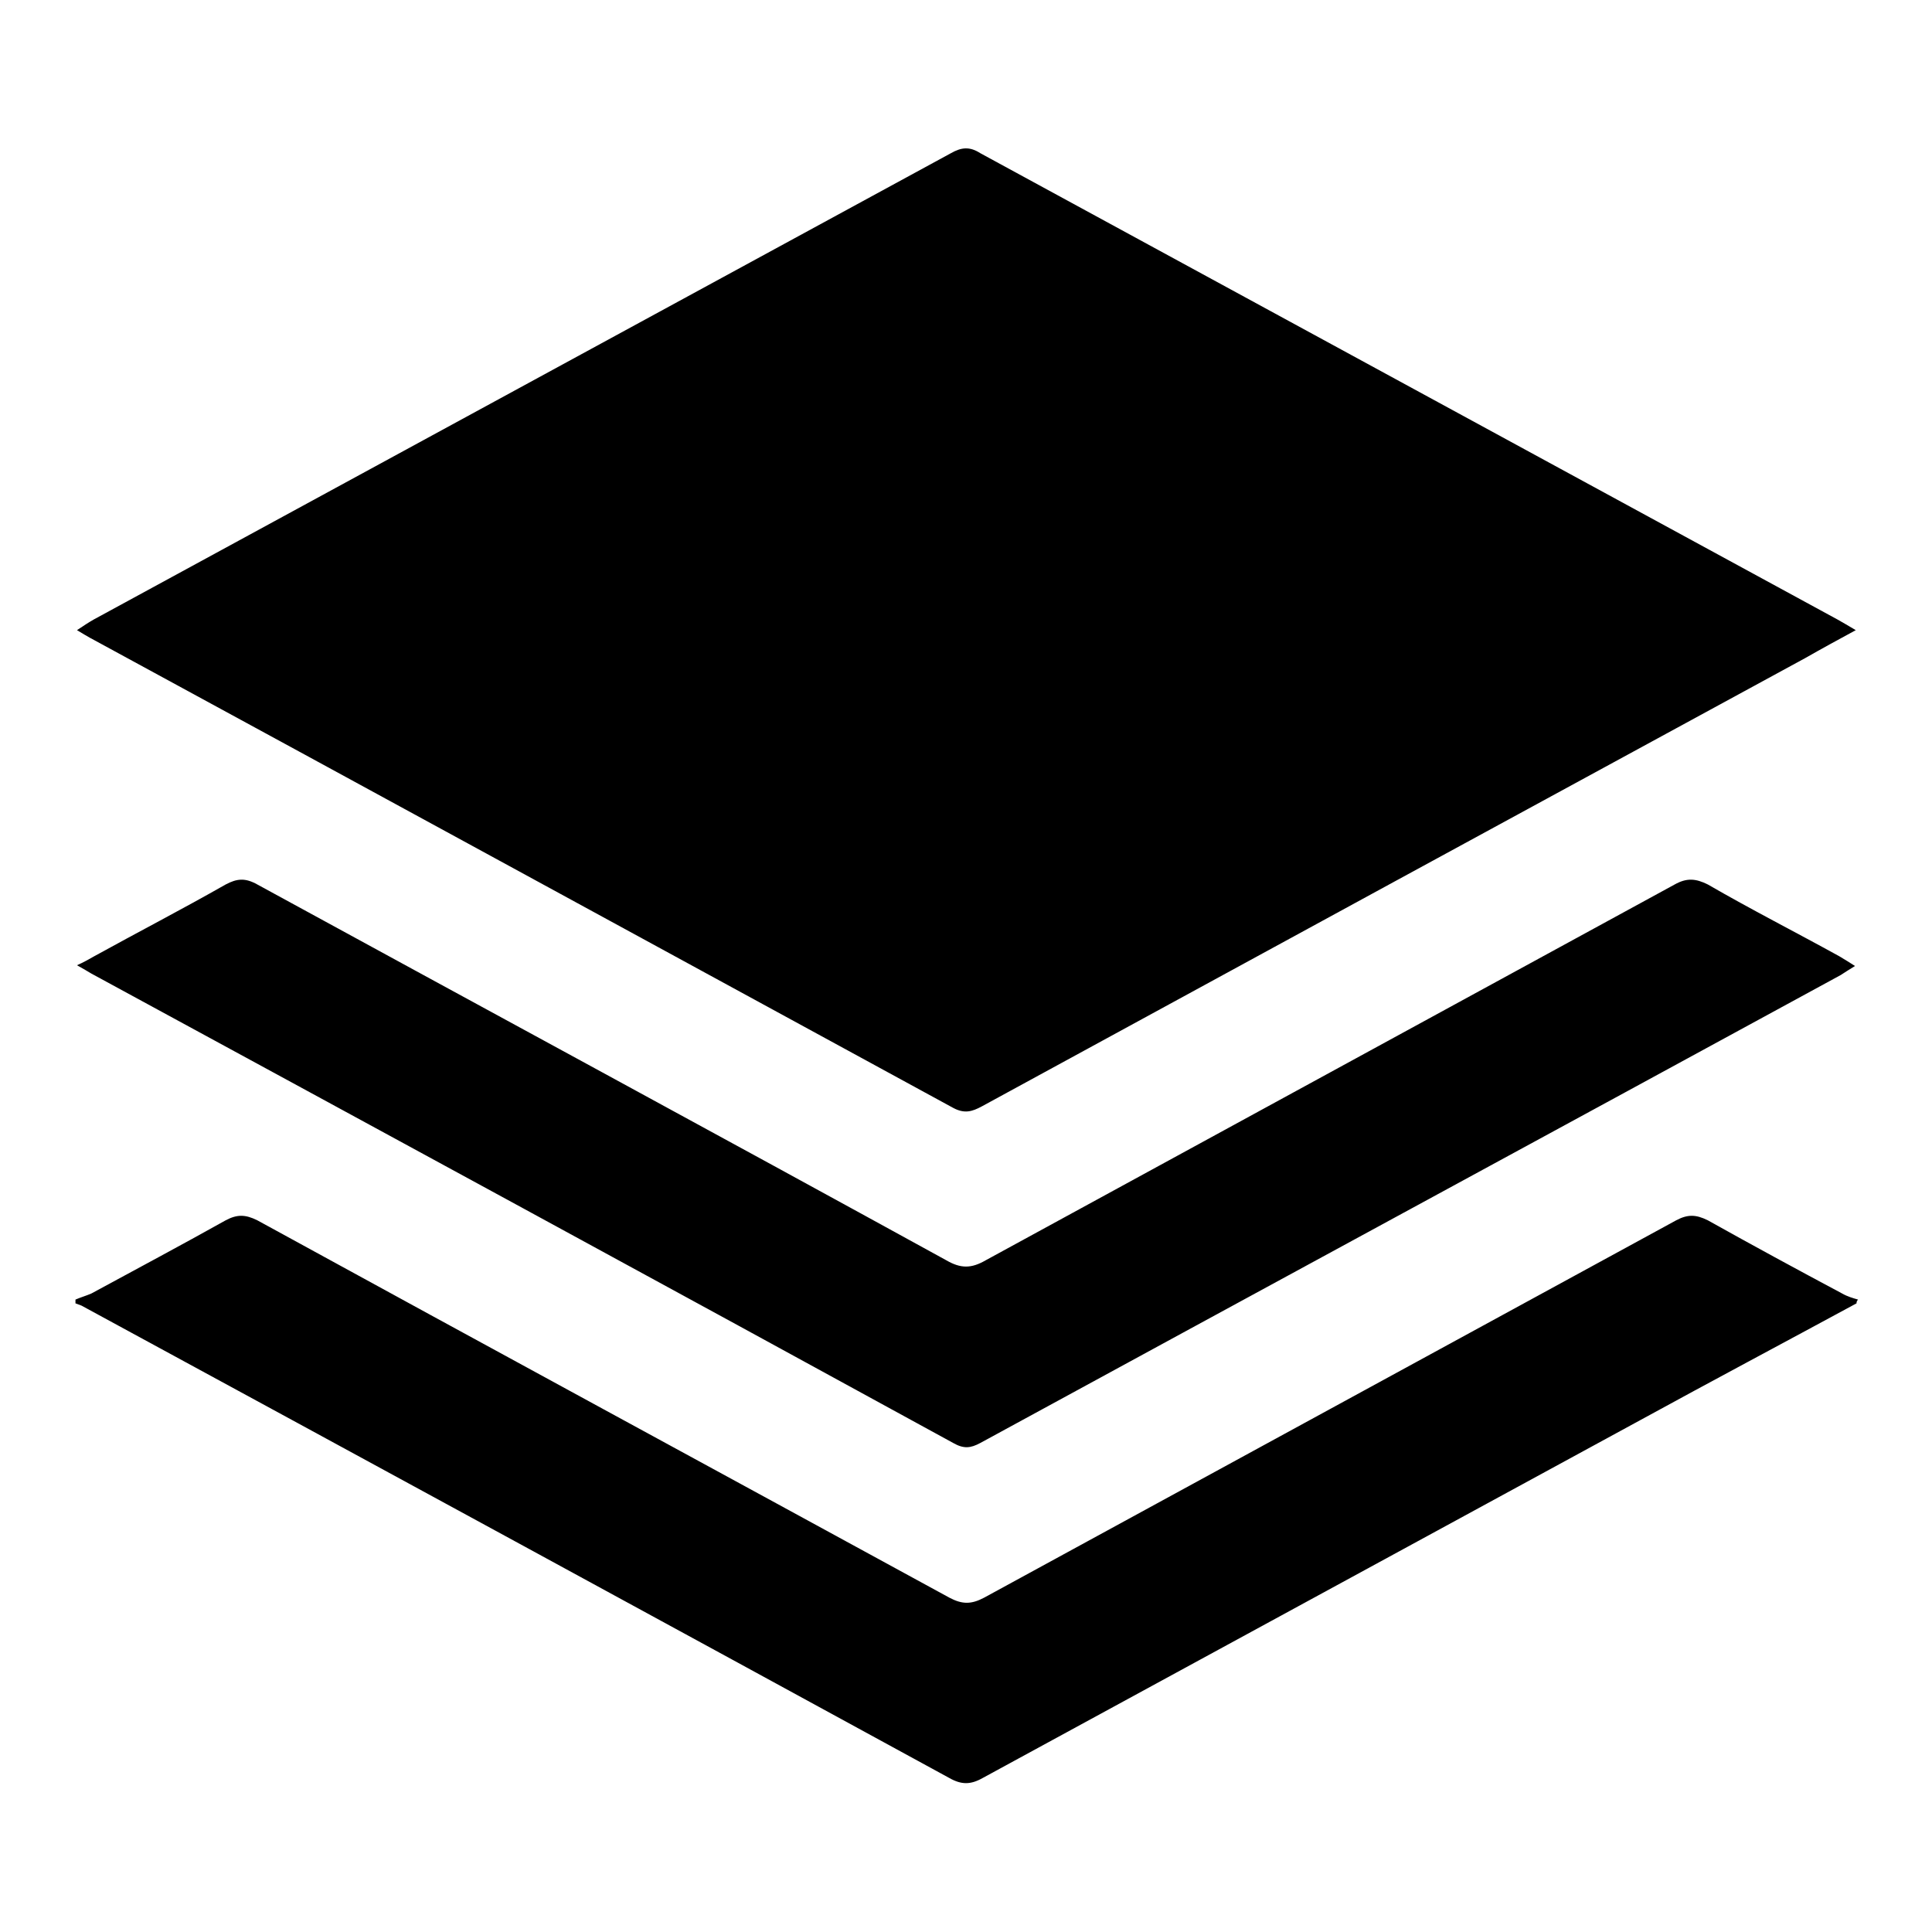 <?xml version="1.0" encoding="utf-8"?>
<!-- Svg Vector Icons : http://www.onlinewebfonts.com/icon -->
<!DOCTYPE svg PUBLIC "-//W3C//DTD SVG 1.1//EN" "http://www.w3.org/Graphics/SVG/1.1/DTD/svg11.dtd">
<svg version="1.1" xmlns="http://www.w3.org/2000/svg" xmlns:xlink="http://www.w3.org/1999/xlink" x="0px" y="0px" viewBox="0 0 256 256" enable-background="new 0 0 256 256" xml:space="preserve">
<g><g><path fill="#000000" d="M12.4,82.1C50.3,61.5,88.1,40.9,126,20.3c1.4-0.8,2.5-0.9,3.9,0c37.9,20.6,75.7,41.2,113.6,61.8c0.7,0.4,1.4,0.8,2.4,1.4c-2.4,1.3-4.6,2.5-6.7,3.7c-36.4,19.8-72.8,39.6-109.1,59.4c-1.3,0.7-2.3,1-3.8,0.2C88.1,126,50,105.2,11.9,84.5c-0.5-0.3-0.9-0.5-1.7-1C11.1,82.9,11.7,82.5,12.4,82.1 M12.5,126.7c5.8-3.2,11.6-6.2,17.4-9.5c1.5-0.8,2.6-0.9,4.2,0c30.4,16.6,60.9,33.1,91.3,49.8c1.9,1.1,3.3,1.1,5.2,0c30.4-16.6,60.9-33.2,91.3-49.8c1.6-0.9,2.8-0.8,4.4,0c5.7,3.3,11.6,6.3,17.4,9.5c0.7,0.4,1.3,0.8,2.1,1.3c-0.8,0.5-1.3,0.8-1.9,1.2c-38,20.7-76,41.3-114,62c-1.3,0.7-2.2,0.8-3.6,0c-38-20.8-76.1-41.5-114.2-62.2c-0.5-0.3-1-0.6-1.9-1.1C11.1,127.5,11.8,127.1,12.5,126.7 M246,172.7c-9.6,5.2-19.2,10.3-28.7,15.5c-29,15.8-58.1,31.6-87.1,47.4c-1.6,0.9-2.8,0.9-4.4,0c-38.3-20.9-76.7-41.8-115-62.6c-0.3-0.1-0.5-0.2-0.8-0.3v-0.5c0.7-0.3,1.4-0.5,2.1-0.8c5.9-3.2,11.9-6.4,17.8-9.7c1.5-0.8,2.6-0.8,4.2,0c30.5,16.7,61.1,33.3,91.7,50c1.7,0.9,2.9,0.9,4.6,0c30.6-16.7,61.1-33.3,91.7-50c1.5-0.8,2.6-0.8,4.2,0c5.9,3.3,11.8,6.5,17.8,9.7c0.7,0.4,1.4,0.6,2.1,0.8C246,172.4,246,172.6,246,172.7"/></g></g>
</svg>